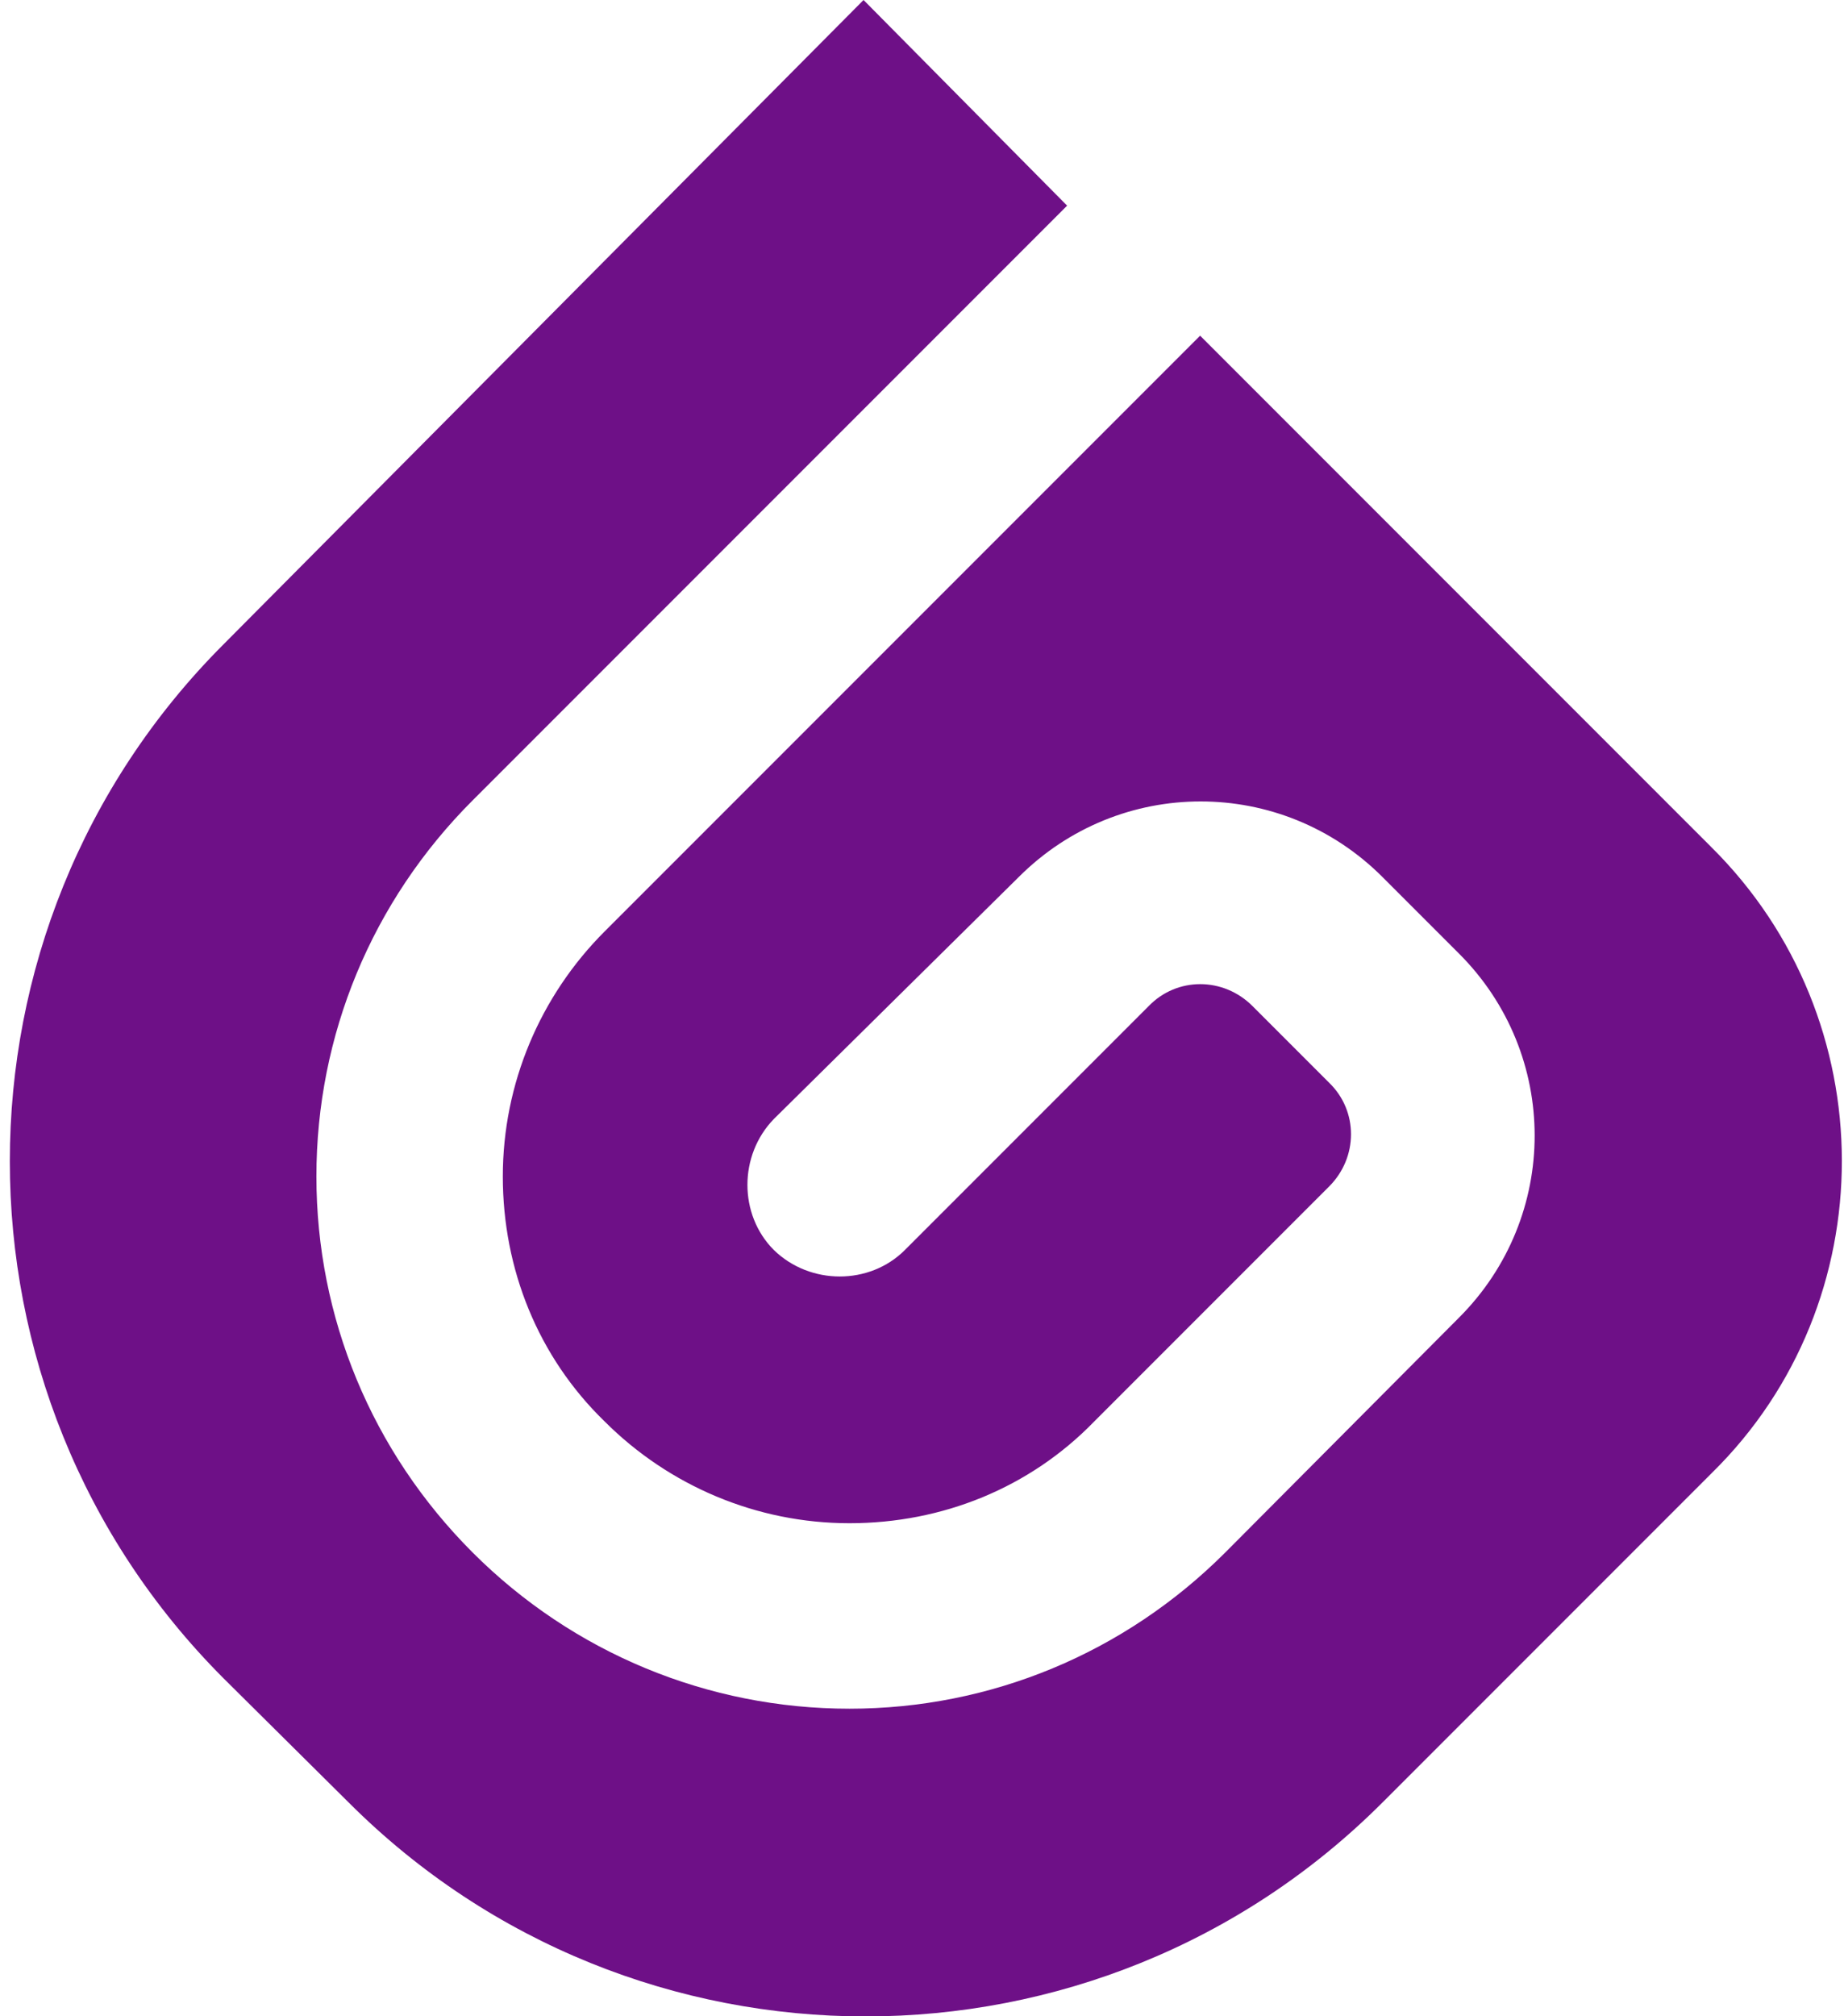 <?xml version="1.0" encoding="utf-8"?>
<!-- Generator: Adobe Illustrator 25.2.3, SVG Export Plug-In . SVG Version: 6.00 Build 0)  -->
<svg version="1.1" id="Layer_1" xmlns="http://www.w3.org/2000/svg" xmlns:xlink="http://www.w3.org/1999/xlink" x="0px" y="0px"
	 viewBox="0 0 183 200" style="enable-background:new 0 0 183 200;" xml:space="preserve">
<style type="text/css">
	.st0{fill:#6E1087;}
</style>
<path id="Mark_8_" class="st0" d="M169.8,84l-50.7-50.7L60,92.4c-6.4,6.4-10.1,15.1-10.1,24.3S53.4,134.6,60,141
	c6.4,6.4,15.1,10.1,24.3,10.1s17.9-3.5,24.3-10.1l23.3-23.3c2.9-2.9,2.9-7.5,0-10.3l-7.6-7.6c-2.9-2.9-7.5-2.9-10.3,0L89.8,124
	c-3.5,3.5-9.4,3.5-13,0c-3.5-3.5-3.5-9.4,0-13l24.3-24c10-10,26.1-10,36.1,0l7.6,7.6c10,10,10,26.1,0,36.1L121.6,154
	c-10,10-23.3,15.5-37.3,15.5S56.9,164,46.9,154s-15.5-23.3-15.5-37.3s5.5-27.3,15.5-37.3l59-59L85.7,0L22.2,63.9
	c-28.3,28.3-28.3,74.3,0,102.6l12.4,12.3c28.3,28.3,74.3,28.3,102.6,0l32.7-32.7C187.1,129.2,187.1,101.1,169.8,84z"/>
</svg>
